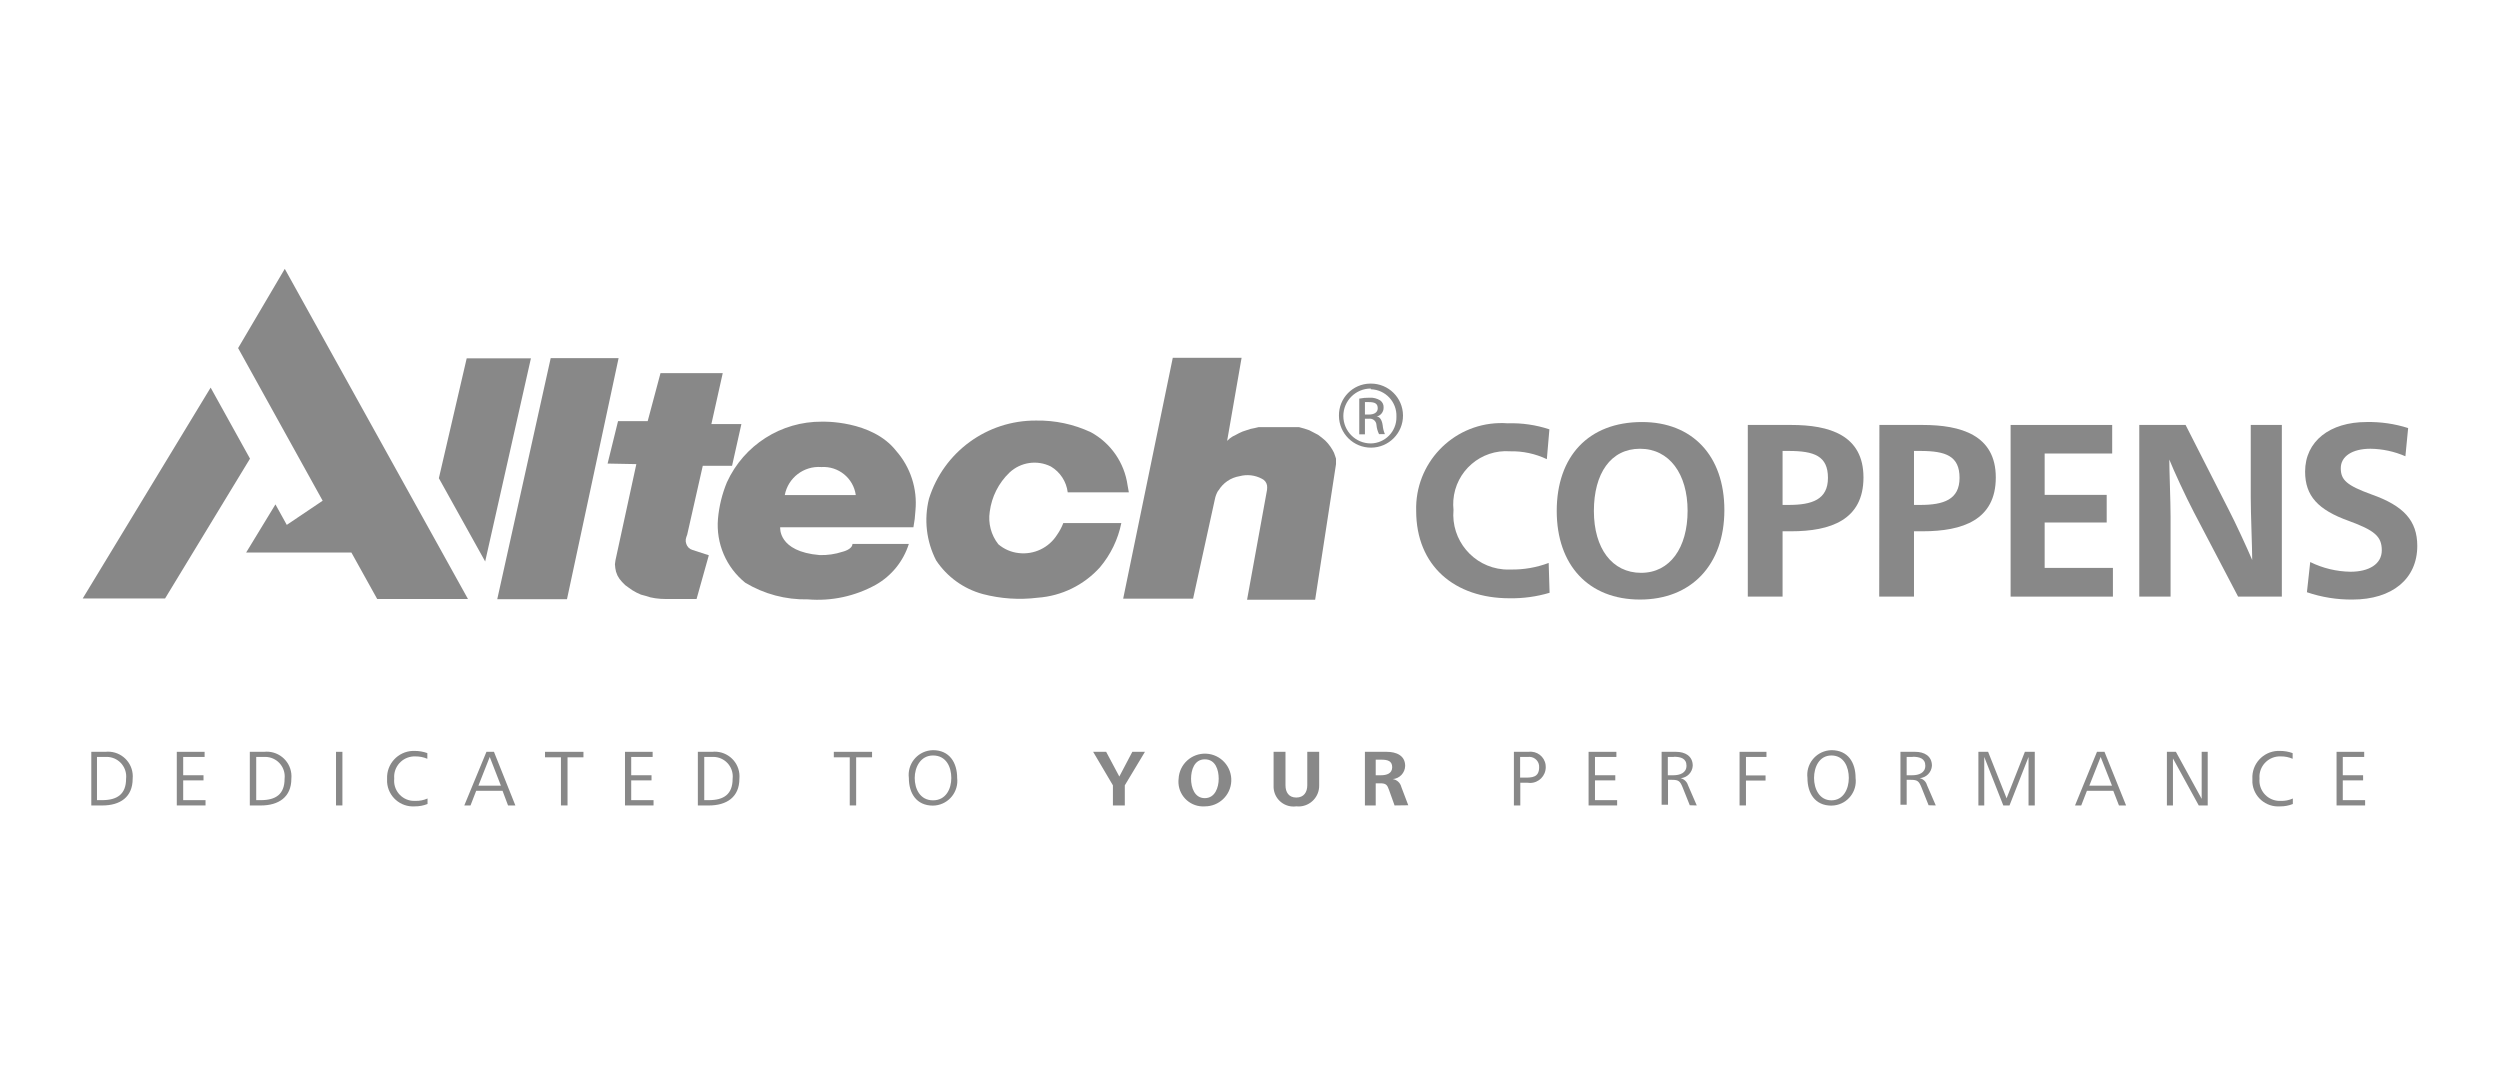 <?xml version="1.0" encoding="UTF-8"?>
<svg xmlns="http://www.w3.org/2000/svg" id="a" data-name="Calque 1" width="151.11" height="65" viewBox="0 0 151.11 65">
  <path d="M6.316,45.753h-.454v2.611h.31c.907,0,1.449-.354,1.449-1.294,.075-.649-.39-1.237-1.039-1.312-.077-.009-.155-.01-.233-.004m-.166,2.931h-.664v-3.241h.841c.819-.095,1.561,.491,1.656,1.311,.012,.105,.013,.211,.003,.316,0,1.106-.752,1.615-1.836,1.615" fill="#888"></path>
  <polygon points="10.686 48.684 10.686 45.443 12.367 45.443 12.367 45.753 11.073 45.753 11.073 46.859 12.301 46.859 12.301 47.169 11.073 47.169 11.073 48.364 12.423 48.364 12.423 48.684 10.686 48.684" fill="#888"></polygon>
  <path d="M15.929,45.753h-.442v2.611h.277c.907,0,1.438-.354,1.438-1.294,.075-.649-.39-1.237-1.039-1.312-.077-.009-.155-.01-.233-.004m-.166,2.931h-.664v-3.241h.852c.819-.095,1.561,.491,1.656,1.311,.012,.105,.013,.211,.003,.316,0,1.106-.763,1.615-1.847,1.615" fill="#888"></path>
  <rect x="20.31" y="45.443" width=".387" height="3.241" fill="#888"></rect>
  <path d="M25.067,48.74c-.866,.057-1.614-.599-1.67-1.465-.004-.069-.004-.137,0-.206-.037-.891,.655-1.644,1.546-1.681,.041-.002,.083-.002,.124,0,.26,0,.519,.044,.763,.133v.343c-.227-.097-.472-.146-.719-.144-.684-.027-1.26,.505-1.287,1.189-.002,.054,0,.107,.004,.161-.068,.669,.418,1.266,1.087,1.334,.065,.007,.131,.008,.197,.004,.251,.007,.5-.042,.73-.144v.332c-.246,.098-.509,.147-.774,.144" fill="#888"></path>
  <path d="M29.602,45.753l-.686,1.737h1.361l-.675-1.737Zm1.106,2.931l-.332-.885h-1.593l-.343,.885h-.376l1.339-3.241h.454l1.294,3.241h-.443Z" fill="#888"></path>
  <polygon points="34.304 45.775 34.304 48.684 33.906 48.684 33.906 45.775 32.943 45.775 32.943 45.443 35.266 45.443 35.266 45.775 34.304 45.775" fill="#888"></polygon>
  <polygon points="37.777 48.684 37.777 45.443 39.448 45.443 39.448 45.753 38.153 45.753 38.153 46.859 39.381 46.859 39.381 47.169 38.153 47.169 38.153 48.364 39.503 48.364 39.503 48.684 37.777 48.684" fill="#888"></polygon>
  <path d="M43.01,45.753h-.442v2.611h.277c.907,0,1.438-.354,1.438-1.294,.075-.649-.39-1.237-1.039-1.312-.077-.009-.155-.01-.233-.004m-.166,2.931h-.664v-3.241h.852c.819-.095,1.561,.491,1.656,1.311,.012,.105,.013,.211,.003,.316,0,1.106-.763,1.615-1.847,1.615" fill="#888"></path>
  <polygon points="51.749 45.775 51.749 48.684 51.362 48.684 51.362 45.775 50.399 45.775 50.399 45.443 52.711 45.443 52.711 45.775 51.749 45.775" fill="#888"></polygon>
  <path d="M56.395,45.664c-.752,0-1.106,.708-1.106,1.361s.321,1.35,1.106,1.35,1.106-.697,1.106-1.35-.299-1.361-1.106-1.361m0,3.031c-1.007,0-1.46-.752-1.46-1.67-.104-.818,.475-1.566,1.293-1.67,.055-.007,.111-.011,.167-.012,.996,0,1.46,.752,1.46,1.681,.098,.819-.487,1.562-1.306,1.66-.051,.006-.103,.01-.155,.01" fill="#888"></path>
  <polygon points="67.988 47.468 67.988 48.684 67.269 48.684 67.269 47.468 66.074 45.443 66.86 45.443 67.656 46.937 68.442 45.443 69.205 45.443 67.988 47.468" fill="#888"></polygon>
  <path d="M72.822,45.897c-.631,0-.83,.642-.83,1.173s.21,1.173,.83,1.173,.841-.642,.841-1.173-.188-1.173-.841-1.173m0,2.843c-.823,.055-1.535-.568-1.59-1.391-.006-.093-.004-.187,.008-.28,.043-.879,.79-1.556,1.669-1.514,.879,.043,1.556,.79,1.514,1.669-.041,.852-.747,1.52-1.6,1.515" fill="#888"></path>
  <path d="M78.342,48.74c-.66,.086-1.266-.379-1.352-1.04-.009-.07-.012-.14-.009-.211v-2.047h.719v2.024c0,.42,.199,.741,.653,.741s.664-.321,.664-.741v-2.024h.719v2.024c.017,.69-.529,1.263-1.219,1.28-.058,.001-.117-.001-.175-.008" fill="#888"></path>
  <path d="M83.497,45.919h-.343v.94h.321c.332,0,.675-.1,.675-.487s-.299-.454-.653-.454m.796,2.766l-.332-.929c-.111-.321-.188-.409-.542-.409h-.265v1.339h-.653v-3.241h1.327c.553,0,1.106,.21,1.106,.852-.01,.419-.335,.763-.752,.796,.254,.038,.46,.226,.52,.476l.42,1.106-.83,.011Z" fill="#888"></path>
  <path d="M92.358,45.753h-.476v1.25h.254c.454,0,.896,0,.896-.631,.015-.33-.24-.609-.569-.624-.035-.002-.07,0-.105,.004m0,1.56h-.465v1.372h-.387v-3.241h.885c.503-.067,.965,.286,1.032,.788,.006,.047,.009,.094,.008,.141,0,.525-.424,.952-.95,.953-.052,0-.105-.004-.157-.013" fill="#888"></path>
  <polygon points="96.02 48.684 96.02 45.443 97.701 45.443 97.701 45.753 96.407 45.753 96.407 46.859 97.635 46.859 97.635 47.169 96.407 47.169 96.407 48.364 97.746 48.364 97.746 48.684 96.02 48.684" fill="#888"></polygon>
  <path d="M101.175,45.753h-.365v1.106h.343c.376,0,.785-.133,.785-.575s-.343-.542-.763-.542m.962,2.931l-.442-1.106c-.144-.343-.232-.431-.619-.431h-.254v1.504h-.387v-3.197h.874c.531,0,1.007,.243,1.007,.841-.021,.398-.333,.72-.73,.752,.21,.055,.377,.213,.442,.42l.531,1.228-.42-.011Z" fill="#888"></path>
  <polygon points="105.533 45.753 105.533 46.87 106.717 46.87 106.717 47.18 105.533 47.18 105.533 48.684 105.146 48.684 105.146 45.443 106.772 45.443 106.772 45.753 105.533 45.753" fill="#888"></polygon>
  <path d="M110.699,45.664c-.741,0-1.051,.708-1.051,1.361s.321,1.35,1.051,1.35,1.051-.697,1.051-1.35-.288-1.361-1.051-1.361m0,3.031c-.996,0-1.449-.752-1.449-1.67-.104-.818,.475-1.566,1.293-1.67,.052-.007,.104-.01,.156-.012,1.007,0,1.46,.752,1.46,1.681,.104,.812-.47,1.555-1.282,1.658-.059,.008-.118,.012-.178,.012" fill="#888"></path>
  <path d="M115.611,45.753h-.365v1.106h.343c.376,0,.785-.133,.785-.575s-.354-.542-.763-.542m.962,2.931l-.442-1.106c-.144-.343-.232-.431-.619-.431h-.265v1.504h-.376v-3.197h.896c.531,0,1.007,.243,1.007,.841-.026,.4-.342,.72-.741,.752,.215,.046,.385,.208,.442,.42l.531,1.228-.431-.011Z" fill="#888"></path>
  <polygon points="122.613 48.684 122.613 45.753 121.463 48.684 121.087 48.684 119.936 45.753 119.936 48.684 119.582 48.684 119.582 45.443 120.169 45.443 121.286 48.253 122.392 45.443 122.99 45.443 122.99 48.684 122.613 48.684" fill="#888"></polygon>
  <path d="M126.972,45.753l-.686,1.737h1.372l-.686-1.737Zm1.106,2.931l-.343-.885h-1.593l-.343,.885h-.376l1.327-3.241h.454l1.305,3.241h-.431Z" fill="#888"></path>
  <polygon points="132.901 48.684 131.342 45.841 131.342 48.684 130.976 48.684 130.976 45.443 131.519 45.443 133.078 48.286 133.078 45.443 133.443 45.443 133.443 48.684 132.901 48.684" fill="#888"></polygon>
  <path d="M137.813,48.74c-.859,.063-1.607-.582-1.67-1.441-.006-.076-.006-.153,0-.23-.044-.885,.638-1.637,1.523-1.681,.049-.002,.098-.003,.147,0,.26,0,.519,.044,.763,.133v.343c-.227-.099-.472-.148-.719-.144-.684-.027-1.26,.505-1.287,1.189-.002,.054,0,.107,.004,.161-.062,.675,.435,1.273,1.111,1.335,.057,.005,.115,.006,.173,.004,.251,.008,.501-.041,.73-.144v.332c-.243,.098-.502,.146-.763,.144" fill="#888"></path>
  <polygon points="141.231 48.684 141.231 45.443 142.902 45.443 142.902 45.753 141.607 45.753 141.607 46.859 142.835 46.859 142.835 47.169 141.607 47.169 141.607 48.364 142.957 48.364 142.957 48.684 141.231 48.684" fill="#888"></polygon>
  <polygon points="39.923 22.555 39.149 25.454 37.357 25.454 36.726 28.02 38.463 28.053 37.202 33.861 37.169 34.104 37.191 34.337 37.235 34.558 37.324 34.79 37.445 34.989 37.6 35.177 37.788 35.366 37.999 35.52 38.22 35.675 38.474 35.819 38.74 35.941 39.027 36.018 39.315 36.107 39.614 36.162 39.923 36.195 40.233 36.206 42.103 36.206 42.844 33.562 41.859 33.242 41.727 33.186 41.616 33.098 41.538 32.998 41.483 32.877 41.45 32.744 41.45 32.6 41.483 32.467 41.538 32.312 42.479 28.153 44.249 28.153 44.813 25.631 42.999 25.631 43.685 22.555 39.923 22.555" fill="#888"></polygon>
  <polygon points="33.286 21.648 30.056 36.217 34.271 36.217 37.39 21.648 33.286 21.648" fill="#888"></polygon>
  <polygon points="5 36.173 9.978 36.173 15.111 27.722 12.732 23.429 5 36.173" fill="#888"></polygon>
  <polygon points="17.213 16.25 14.392 21.04 19.503 30.266 17.334 31.726 16.649 30.487 14.879 33.396 21.239 33.396 22.799 36.206 22.81 36.206 28.286 36.206 17.213 16.25" fill="#888"></polygon>
  <polygon points="28.209 21.659 26.527 28.905 29.326 33.938 32.091 21.659 28.209 21.659" fill="#888"></polygon>
  <path d="M47.435,29.923h4.292c-.143-1.022-1.05-1.76-2.08-1.693-1.061-.081-2.013,.648-2.212,1.693m-3.496-.774c1.025-2.245,3.273-3.679,5.741-3.662,0,0,3.02-.111,4.491,1.77,.868,.991,1.288,2.295,1.162,3.606-.018,.338-.058,.674-.122,1.007h-8.053s-.155,1.471,2.389,1.681c.465,.013,.929-.054,1.372-.199,0,0,.597-.133,.608-.476h3.407c-.329,1.044-1.04,1.925-1.991,2.467-1.254,.696-2.686,1.004-4.115,.885-1.331,.029-2.643-.32-3.783-1.007-1.156-.934-1.773-2.38-1.648-3.861,.067-.761,.25-1.507,.542-2.212" fill="#888"></path>
  <path d="M68.232,29.757h-3.695c-.079-.649-.455-1.225-1.018-1.56-.828-.413-1.825-.267-2.5,.365-.658,.629-1.079,1.465-1.195,2.367-.106,.7,.082,1.413,.52,1.969,.347,.296,.775,.481,1.228,.531,.923,.112,1.828-.319,2.323-1.106,.154-.22,.28-.457,.376-.708h3.507c-.2,.987-.645,1.908-1.294,2.677-.969,1.075-2.317,1.734-3.761,1.836-1.11,.139-2.237,.063-3.319-.221-1.156-.314-2.159-1.037-2.821-2.035-.59-1.15-.743-2.474-.431-3.728,.885-2.826,3.511-4.742,6.471-4.724,1.146-.021,2.281,.221,3.319,.708,1.201,.657,2.021,1.842,2.212,3.197l.077,.431Z" fill="#888"></path>
  <path d="M73.652,29.646c.276-.461,.742-.777,1.272-.863,.453-.122,.936-.066,1.35,.155,.162,.074,.278,.223,.31,.398,.012,.092,.012,.185,0,.277l-1.206,6.637h4.115l1.261-8.197v-.332l-.055-.166-.066-.188-.1-.188-.122-.188-.144-.188-.166-.177-.21-.177-.221-.166-.254-.133-.277-.144-.299-.1-.321-.088h-2.445l-.232,.055-.265,.055-.232,.077-.232,.077-.221,.1-.188,.1-.199,.1-.177,.122-.155,.144,.874-5.022h-4.159l-2.998,14.558h4.226l1.316-6.007c.035-.184,.103-.36,.199-.52" fill="#888"></path>
  <path d="M82.502,25.056h.243c.288,0,.531-.111,.531-.376s-.144-.376-.531-.376h-.243v.752Zm0,1.195h-.343v-2.157c.2-.039,.404-.057,.608-.055,.233-.016,.466,.042,.664,.166,.139,.103,.214,.27,.199,.442,.001,.254-.173,.474-.42,.531h0c.188,0,.321,.21,.365,.531,.016,.183,.061,.362,.133,.531h-.354c-.086-.173-.138-.361-.155-.553-.01-.22-.196-.39-.416-.38-.013,0-.025,.002-.038,.004h-.243v.94Zm.354-2.766c-.916,0-1.659,.743-1.659,1.659s.743,1.659,1.659,1.659c.867-.012,1.561-.724,1.55-1.592v-.034c.03-.879-.658-1.617-1.537-1.648h-.013v-.045Zm0-.299c1.069-.006,1.941,.856,1.947,1.925s-.856,1.941-1.925,1.947-1.941-.856-1.947-1.925v-.011c-.012-1.057,.835-1.924,1.891-1.936,.011,0,.022,0,.033,0Z" fill="#888"></path>
  <path d="M93.664,35.83c-.786,.234-1.603,.346-2.423,.332-3.319,0-5.642-1.958-5.642-5.288-.081-2.846,2.16-5.219,5.006-5.3,.175-.005,.35-.001,.525,.012,.856-.028,1.71,.096,2.522,.365l-.155,1.803c-.69-.329-1.448-.492-2.212-.476-1.767-.132-3.306,1.193-3.439,2.96-.014,.193-.011,.387,.009,.58-.161,1.826,1.189,3.436,3.015,3.597,.149,.013,.299,.016,.448,.009,.782,.013,1.559-.122,2.29-.398l.055,1.803Z" fill="#888"></path>
  <path d="M96.341,30.885c0,2.268,1.106,3.739,2.854,3.739s2.81-1.516,2.81-3.75-1.106-3.75-2.876-3.75-2.788,1.493-2.788,3.761m7.887-.055c0,3.319-2.002,5.409-5.1,5.409s-5.033-2.069-5.033-5.354,1.903-5.376,5.155-5.376c3.042,0,4.978,2.035,4.978,5.321" fill="#888"></path>
  <path d="M107.746,30.52h.365c1.416,0,2.378-.321,2.378-1.637s-.819-1.626-2.378-1.626h-.365v3.263Zm-2.102-4.834h2.622c2.301,0,4.37,.608,4.37,3.175s-1.991,3.252-4.37,3.252h-.52v3.949h-2.102v-10.376Z" fill="#888"></path>
  <path d="M115.689,30.52h.376c1.416,0,2.378-.321,2.378-1.637s-.819-1.626-2.378-1.626h-.376v3.263Zm-2.091-4.834h2.611c2.312,0,4.425,.608,4.425,3.175s-2.002,3.252-4.425,3.252h-.52v3.949h-2.102l.011-10.376Z" fill="#888"></path>
  <polygon points="121.529 25.686 127.669 25.686 127.669 27.412 123.587 27.412 123.587 29.912 127.337 29.912 127.337 31.582 123.587 31.582 123.587 34.326 127.713 34.326 127.713 36.062 121.529 36.062 121.529 25.686" fill="#888"></polygon>
  <path d="M136.043,25.686h1.881v10.376h-2.644l-2.666-5.089c-.531-1.018-1.217-2.511-1.493-3.197h0c0,.642,.077,2.544,.077,3.44v4.845h-1.892v-10.376h2.799l2.611,5.133c.387,.741,1.106,2.301,1.416,3.031h0c0-.763-.088-2.766-.088-3.805v-4.358Z" fill="#888"></path>
  <path d="M145.391,27.578c-.667-.291-1.385-.445-2.113-.454-1.106,0-1.792,.465-1.792,1.173s.343,1.04,1.87,1.593c1.936,.686,2.754,1.582,2.754,3.108,0,1.991-1.516,3.241-3.916,3.241-.937,.01-1.868-.14-2.754-.442l.199-1.825c.758,.373,1.589,.573,2.434,.586,1.106,0,1.892-.454,1.892-1.294s-.431-1.206-2.002-1.781c-1.847-.664-2.633-1.504-2.633-2.976,0-1.836,1.493-2.998,3.717-2.998,.851-.017,1.7,.106,2.511,.365l-.166,1.704Z" fill="#888"></path>
</svg>
